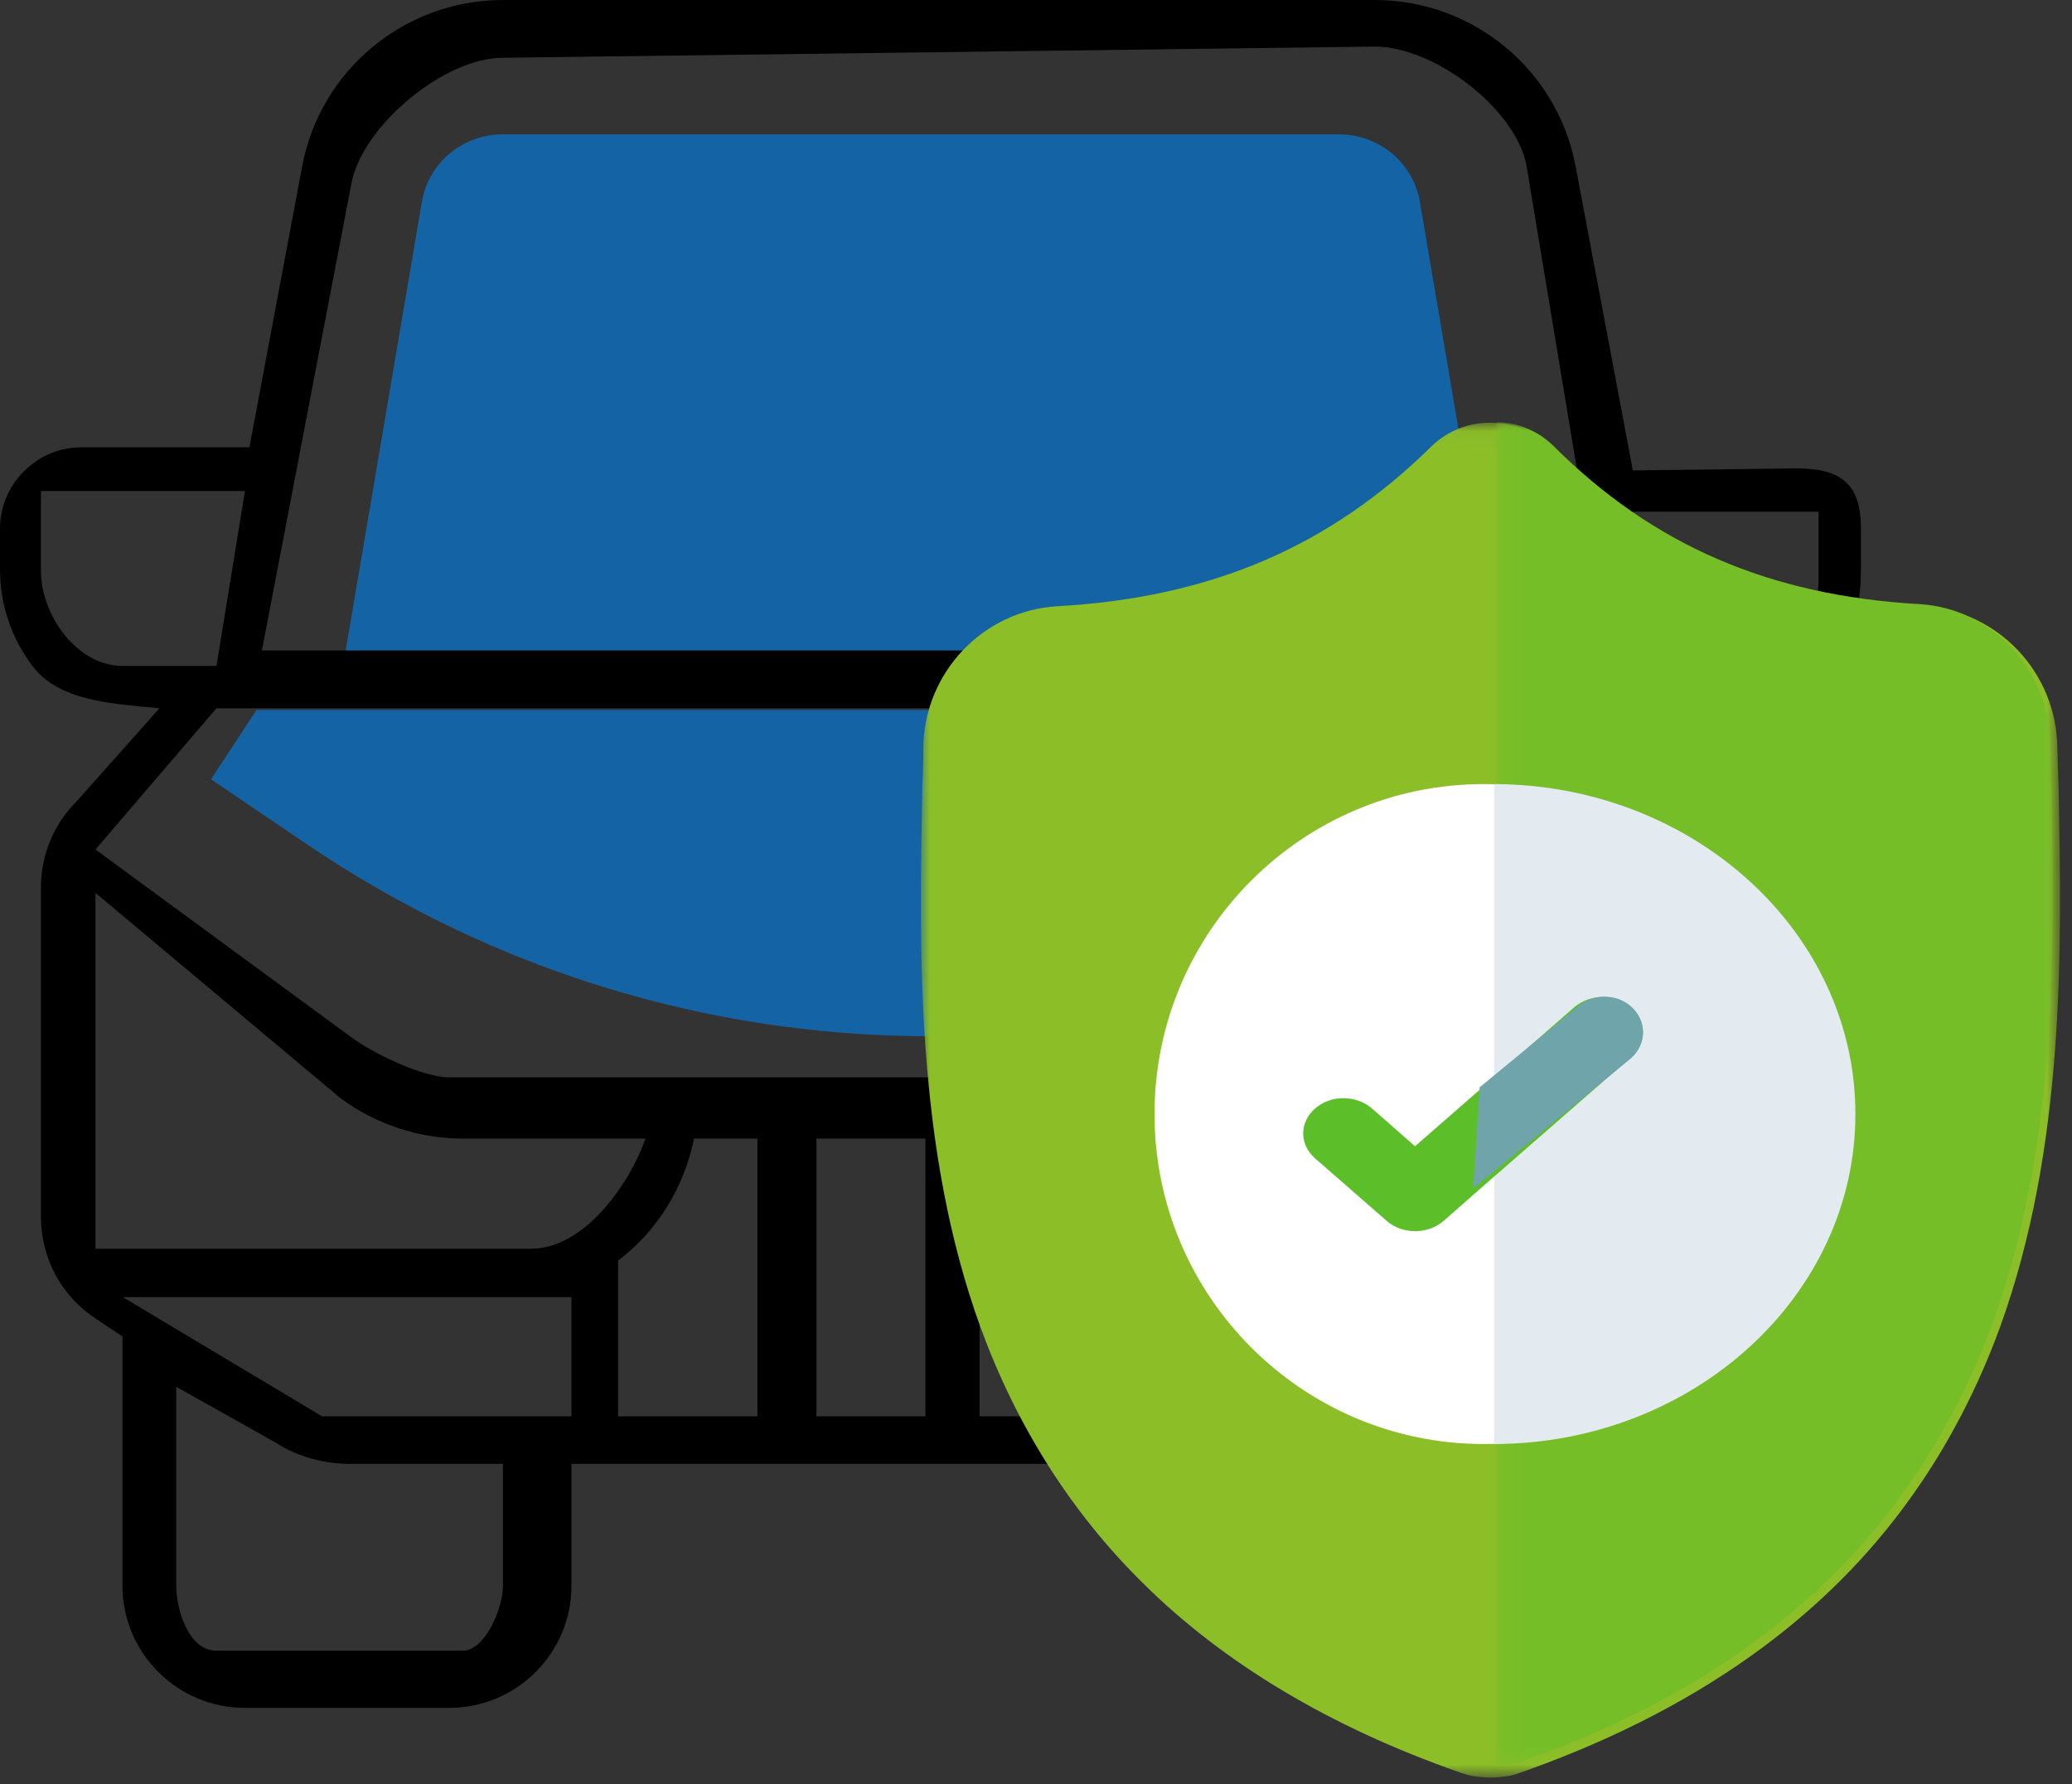 <?xml version="1.0" encoding="UTF-8"?> <svg xmlns="http://www.w3.org/2000/svg" xmlns:xlink="http://www.w3.org/1999/xlink" width="115px" height="99px" viewBox="0 0 115 99" version="1.1"><rect x="0" y="0" width="115" height="99" fill="#333333" stroke="none"/><!-- Generator: Sketch 60 (88103) - https://sketch.com --><title>seguro-de-autos</title><desc>Created with Sketch.</desc><defs><polygon id="path-1" points="0 0.032 63.225 0.032 63.225 75.209 0 75.209"></polygon><polygon id="path-3" points="0.117 0 30.997 0 30.997 74.537 0.117 74.537"></polygon></defs><g id="Page-1" stroke="none" stroke-width="1" fill="none" fill-rule="evenodd"><g id="Artboard-Copy-28" transform="translate(-3, -10)"><g id="seguro-de-autos" transform="translate(3, 10)"><path d="M78.805,11.194 C78.433,9.026 76.539,7.454 74.298,7.454 L27.92,7.454 C25.682,7.454 23.786,9.026 23.414,11.199 L19.167,36.204 L83.056,36.204 L78.805,11.194 Z" id="Fill-1-Copy" fill="#1464A5"></path><path d="M89.048,39.398 L14.236,39.398 L11.713,43.244 L17.045,46.855 C27.322,53.819 39.283,57.5 51.643,57.5 C58.057,57.5 64.412,56.498 70.619,54.493 L75.448,52.704 C79.214,51.124 82.845,49.157 86.242,46.857 L91.574,43.247 L89.048,39.398 Z" id="Fill-3-Copy" fill="#1464A5"></path><path d="M100.937,32.245 C100.937,34.734 98.282,36.951 95.781,36.951 L92.206,36.951 L90.626,28.393 L100.937,28.393 L100.937,32.245 Z M97.424,47.137 L82.903,58.803 C81.736,59.677 80.005,59.782 78.538,59.782 L24.93,59.782 C23.463,59.782 20.672,58.434 19.505,57.56 L5.299,47.137 L12.015,39.301 L90.626,39.301 L97.424,47.137 Z M98.922,69.294 L71.377,69.294 C68.422,69.294 68.909,65.793 67.969,63.179 L78.538,63.179 C80.977,63.179 83.394,62.377 85.337,60.926 L98.922,50.11 L98.922,69.294 Z M94.785,87.998 C94.785,89.242 93.131,91.596 91.881,91.596 L78.538,91.596 C77.298,91.596 76.307,89.242 76.307,87.998 L76.307,81.227 L84.727,81.227 C86.059,81.227 87.372,80.836 88.488,80.095 L94.785,75.914 L94.785,87.998 Z M70.37,78.589 L70.37,71.977 C71.177,71.977 72.219,71.977 72.994,71.977 L95.781,71.977 L85.337,78.589 C85.225,78.589 85.404,78.589 84.959,78.589 L70.37,78.589 Z M67.969,78.589 L61.5,78.589 L61.5,63.179 L64.861,63.179 C65.419,65.916 65.81,68.324 67.969,69.95 L67.969,78.589 Z M54.372,78.589 L58.908,78.589 L58.908,63.179 L54.372,63.179 L54.372,78.589 Z M45.313,78.589 L51.361,78.589 L51.361,63.179 L45.313,63.179 L45.313,78.589 Z M42.039,78.589 L34.303,78.589 L34.303,69.95 C36.463,68.324 37.962,65.916 38.52,63.179 L42.039,63.179 L42.039,78.589 Z M5.299,69.294 L5.299,49.545 L18.885,60.926 C20.828,62.377 23.245,63.179 25.683,63.179 L35.828,63.179 C34.899,65.793 32.399,69.294 29.454,69.294 L5.299,69.294 Z M31.717,78.589 L17.874,78.589 L6.818,71.977 L31.717,71.977 L31.717,78.589 Z M27.915,87.998 C27.915,89.242 26.923,91.596 25.683,91.596 L12.015,91.596 C10.433,91.596 9.782,89.242 9.782,87.998 L9.782,76.952 L15.386,80.095 C16.501,80.836 18.029,81.227 19.382,81.227 L27.915,81.227 L27.915,87.998 Z M2.272,27.244 L13.596,27.244 L12.015,36.951 L6.798,36.951 C4.298,36.951 2.272,34.16 2.272,31.67 L2.272,27.244 Z M19.505,10.178 C20.114,6.978 24.65,3.205 27.915,3.205 L76.307,2.584 C79.571,2.584 84.118,5.999 84.727,9.199 L89.188,36.096 L14.536,36.096 L19.505,10.178 Z M103.287,29.336 C103.287,26.846 102.186,25.99 99.687,25.99 L90.626,26.104 L87.444,9.199 C86.431,3.868 81.751,0 76.307,0 L27.915,0 C22.47,0 17.79,3.868 16.778,9.199 L13.843,24.819 L4.535,24.819 C3.502,24.819 2.551,25.159 1.797,25.745 C0.703,26.568 2.27373675e-13,27.875 2.27373675e-13,29.336 L2.27373675e-13,31.589 C2.27373675e-13,33.606 0.671,35.459 1.797,36.951 C3.295,38.926 6.235,39.043 8.85,39.301 L4.256,44.462 C2.975,45.738 2.272,47.446 2.272,49.246 L2.272,67.531 C2.272,69.795 3.398,71.905 5.299,73.16 L6.798,74.158 L6.798,87.998 C6.798,91.733 9.856,94.769 13.596,94.769 L24.93,94.769 C28.668,94.769 31.717,91.733 31.717,87.998 L31.717,81.227 L72.494,81.227 L72.494,87.998 C72.494,91.733 75.552,94.769 79.292,94.769 L90.626,94.769 C94.366,94.769 97.423,91.754 97.423,88.019 L97.424,74.158 L98.922,73.16 C100.822,71.905 100.937,69.795 100.937,67.531 L100.937,49.246 C100.937,47.446 100.213,45.738 98.922,44.462 L93.724,39.301 C100.937,39.301 103.287,36.272 103.287,31.589 L103.287,29.336 Z" id="Fill-5" fill="#000000"></path><g id="Group-15" transform="translate(51.111, 23.426)"><g id="Group-3"><mask id="mask-2" fill="white"><use xlink:href="#path-1"></use></mask><g id="Clip-2"></g><path d="M59.888,50.232 C57.885,55.705 54.876,60.487 50.917,64.395 C46.412,68.855 40.519,72.38 33.37,74.9 C33.15,74.989 32.897,75.063 32.663,75.112 C32.329,75.17 31.998,75.201 31.668,75.209 L31.611,75.209 C31.266,75.209 30.911,75.17 30.565,75.112 C30.318,75.063 30.075,74.989 29.848,74.9 C22.706,72.397 16.794,68.862 12.307,64.403 C8.337,60.487 5.323,55.716 3.318,50.249 C-0.309,40.281 -0.094,29.309 0.078,20.5 L0.078,20.362 C0.112,19.628 0.135,18.877 0.135,18.02 C0.202,13.877 3.459,10.459 7.553,10.215 C16.084,9.741 22.689,6.91 28.331,1.348 L28.378,1.301 C29.321,0.419 30.498,0.002 31.668,0.034 C32.805,0.042 33.932,0.466 34.837,1.301 L34.886,1.348 C40.532,6.91 47.142,9.741 55.674,10.215 C59.766,10.459 63.014,13.877 63.073,18.02 C63.101,18.877 63.118,19.637 63.148,20.362 L63.148,20.418 C63.322,29.236 63.515,40.241 59.888,50.232" id="Fill-1" fill="#8CBE28" mask="url(#mask-2)"></path></g><g id="Group-6" transform="translate(31.827, 0)"><mask id="mask-4" fill="white"><use xlink:href="#path-3"></use></mask><g id="Clip-5"></g><path d="M27.733,49.772 C25.771,55.199 22.827,59.939 18.953,63.813 C14.545,68.238 8.776,71.731 1.785,74.23 C1.568,74.32 1.322,74.393 1.092,74.439 C0.765,74.497 0.439,74.529 0.117,74.537 L0.117,0 C1.229,0.01 2.334,0.429 3.219,1.256 L3.267,1.303 C8.793,6.819 15.259,9.625 23.607,10.096 C27.612,10.336 30.79,13.726 30.848,17.833 C30.875,18.685 30.89,19.437 30.923,20.156 L30.923,20.213 C31.091,28.954 31.28,39.864 27.733,49.772" id="Fill-4" fill="#76BE28" mask="url(#mask-4)"></path></g><path d="M49.509,38.395 C49.509,48.46 41.349,56.676 31.298,56.701 L31.238,56.701 C21.164,56.701 12.967,48.492 12.967,38.395 C12.967,28.283 21.164,20.082 31.238,20.082 L31.298,20.082 C41.349,20.12 49.509,28.305 49.509,38.395" id="Fill-7" fill="#FFFFFF"></path><path d="M51.867,38.395 C51.867,48.46 42.887,56.676 31.827,56.701 L31.827,20.082 C42.887,20.12 51.867,28.305 51.867,38.395" id="Fill-9" fill="#E4EBF0"></path><path d="M39.426,35.224 L30.856,42.699 L29.016,44.317 C28.579,44.7 28,44.889 27.425,44.889 C26.851,44.889 26.289,44.7 25.85,44.317 L21.88,40.851 C20.997,40.08 20.997,38.85 21.88,38.084 C22.745,37.319 24.157,37.319 25.04,38.084 L27.425,40.179 L36.262,32.466 C37.14,31.704 38.563,31.704 39.426,32.466 C40.297,33.237 40.297,34.467 39.426,35.224" id="Fill-11" fill="#5CBE28"></path><path d="M39.359,35.341 L30.649,42.526 L31.012,36.908 L36.505,32.383 C37.399,31.652 38.761,31.723 39.539,32.537 C40.324,33.364 40.243,34.614 39.359,35.341" id="Fill-13" fill="#6FA5AA"></path></g></g></g></g></svg> 